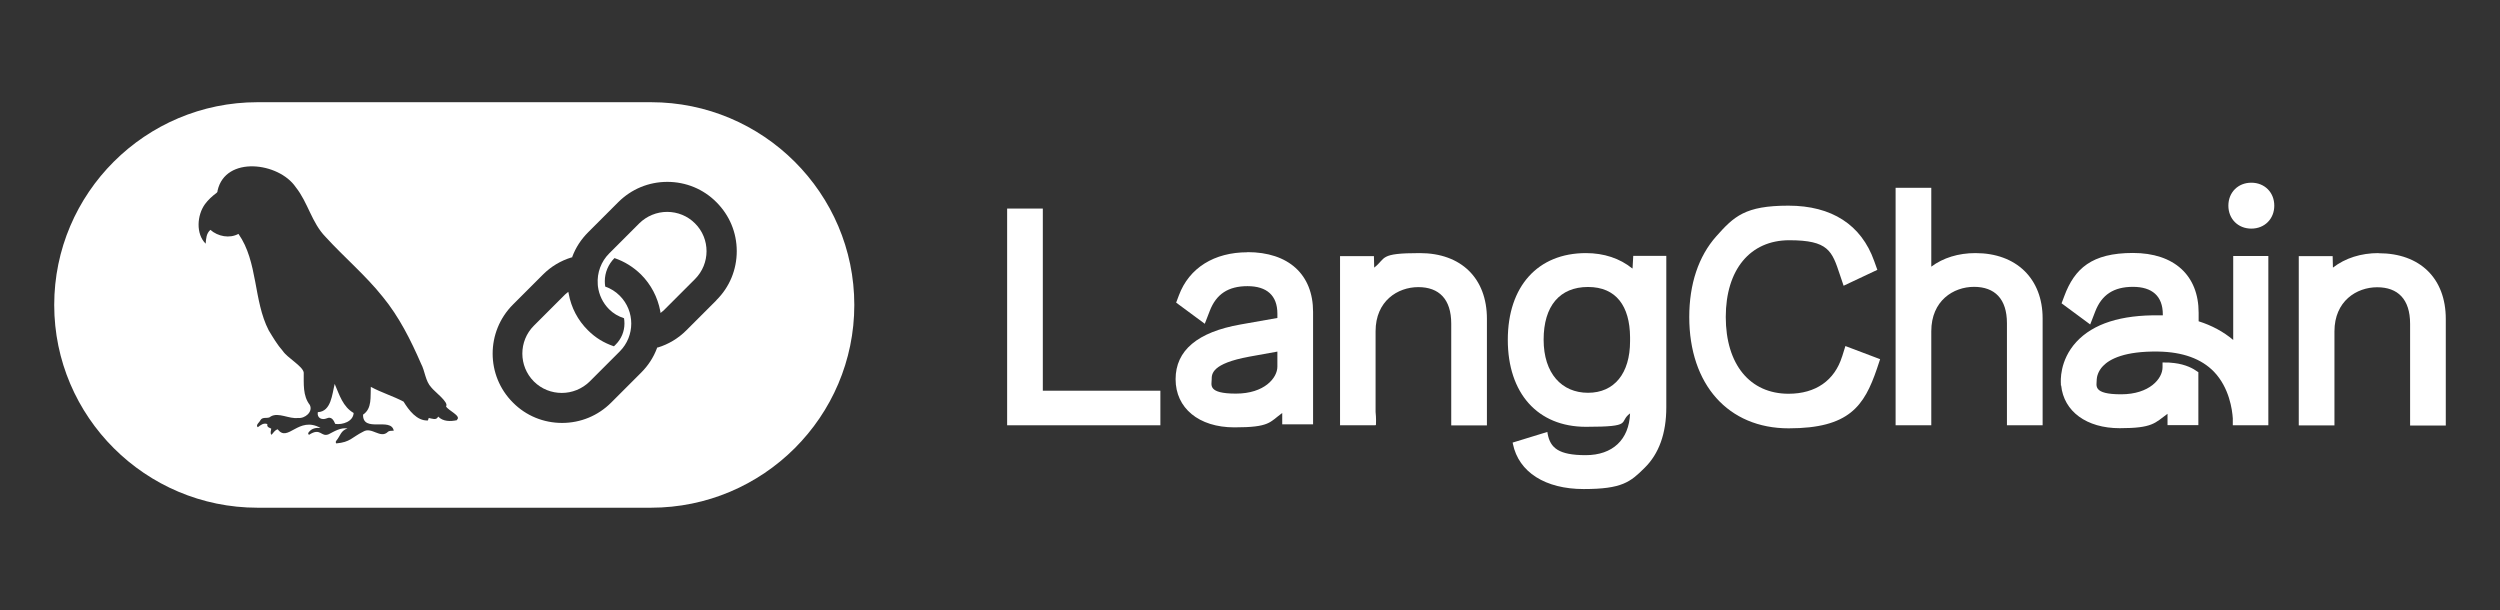 <?xml version="1.0" encoding="UTF-8"?>
<svg id="Layer_1" xmlns="http://www.w3.org/2000/svg" version="1.1" viewBox="0 0 1807.6 441.1">
  <rect x="0" y="0" width="1807.6" height="441.1" fill="#333333" stroke="none"/>
  <!-- Generator: Adobe Illustrator 29.7.1, SVG Export Plug-In . SVG Version: 2.1.1 Build 8)  -->
  <defs>
    <style>
      .st0 {
        fill: #fff;
      }
    </style>
  </defs>
  <path class="st0" d="M482.4,153.2c-7.6,0-14.8,3-20.2,8.3l-21.7,21.7c-5.9,5.9-8.9,14-8.3,22.3,0,.5,0,.9.1,1.4.8,6.4,3.6,12.2,8.1,16.7,3.1,3.1,6.6,5.1,10.8,6.5.2,1.3.3,2.5.3,3.8,0,5.7-2.2,11.1-6.3,15.2l-1.3,1.3c-7.3-2.5-13.3-6.1-18.8-11.6-7.3-7.2-12.1-16.4-13.9-26.4l-.3-1.4-1.1.9c-.7.6-1.5,1.2-2.1,1.9l-21.7,21.7c-11.1,11.1-11.1,29.2,0,40.3,5.6,5.6,12.9,8.3,20.2,8.3s14.6-2.8,20.2-8.3l21.7-21.7c11.1-11.1,11.1-29.2,0-40.3-3-3-6.5-5.2-10.5-6.6-.2-1.3-.3-2.6-.3-3.9,0-6.2,2.5-12.2,7-16.7,7.3,2.5,13.7,6.5,19.2,11.9,7.2,7.2,12,16.4,13.9,26.4l.2,1.4,1.1-.9c.8-.6,1.5-1.2,2.1-1.9l21.7-21.7c11.1-11.1,11.2-29.2,0-40.3-5.4-5.4-12.6-8.3-20.2-8.3h0Z"/>
  <path class="st0" d="M470.8,73.9H186.2c-81.1,0-147,65.8-147,146.6s66,146.6,147,146.6h284.5c81.1,0,147-65.8,147-146.6s-66-146.6-147-146.6ZM330.4,303.8c-4.7,1-10,1.1-13.6-2.6-1.3,3-4.4,1.4-6.8,1-.2.6-.4,1.2-.6,1.8-7.9.5-13.9-7.5-17.6-13.6-7.5-4-16-6.5-23.7-10.7-.4,7,1.1,15.6-5.6,20.1-.3,13.4,20.3,1.6,22.2,11.6-1.5.2-3.1-.2-4.3.9-5.4,5.2-11.6-4-17.8-.2-8.4,4.2-9.2,7.6-19.5,8.5-.6-.9-.3-1.4.1-2,2.9-3.4,3.1-7.3,8.1-8.8-5.1-.8-9.4,2-13.7,4.2-5.6,2.3-5.6-5.2-14.2.4-1-.8-.5-1.5,0-2.1,2.2-2.7,5.1-3.1,8.3-2.9-16-8.9-23.5,10.9-30.9,1-2.2.6-3.1,2.6-4.5,4-1.2-1.3-.3-2.9-.2-4.5-1.4-.7-3.3-1-2.8-3.3-2.8-1-4.8.7-6.9,2.3-1.9-1.5,1.3-3.6,1.9-5.1,1.7-2.9,5.5-.6,7.5-2.7,5.6-3.2,13.3,2,19.7,1.1,4.9.6,11-4.4,8.5-9.4-5.2-6.7-4.3-15.4-4.4-23.4-.6-4.6-11.8-10.6-15.1-15.6-4-4.5-7.1-9.8-10.2-14.9-11.2-21.7-7.7-49.6-21.9-69.8-6.4,3.5-14.8,1.9-20.3-2.9-3,2.7-3.1,6.3-3.4,10-7.2-7.1-6.3-20.6-.5-28.6,2.3-3.1,5.1-5.7,8.2-8,.7-.5.9-1,.9-1.8,5.7-25.4,44.3-20.5,56.5-2.5,8.9,11.1,11.5,25.7,21.6,36,13.5,14.8,28.9,27.7,41.4,43.4,11.8,14.4,20.2,31.2,27.6,48.2,3,5.6,3,12.5,7.5,17.3,2.2,2.9,12.9,10.8,10.6,13.6,1.3,2.9,11.3,6.9,7.9,9.7h0ZM517.9,217.2l-21.7,21.7c-5.8,5.8-13,10.1-20.7,12.4h-.4c0,.1-.1.5-.1.5-2.5,6.7-6.4,12.6-11.4,17.6l-21.7,21.7c-9.5,9.5-22.1,14.7-35.5,14.7s-26.1-5.2-35.5-14.7c-19.6-19.5-19.6-51.3,0-70.9l21.7-21.7c5.8-5.8,12.8-10,20.7-12.4h.4c0-.1.1-.5.1-.5,2.5-6.7,6.4-12.6,11.5-17.7l21.7-21.7c9.5-9.5,22.1-14.7,35.5-14.7s26.1,5.2,35.5,14.7c9.5,9.5,14.7,22,14.7,35.4s-5.2,26-14.7,35.4h0Z"/>
  <path class="st0" d="M242,277.6c-1.9,7.4-2.5,20-12.2,20.4-.8,4.3,3,5.9,6.4,4.5,3.4-1.6,5,1.2,6.2,4,5.2.8,13-1.7,13.3-7.9-7.8-4.5-10.3-13.1-13.7-21h0Z"/>
  <path class="st0" d="M754,150.8h-25.8v156.7h110.8v-25h-85v-131.7Z"/>
  <path class="st0" d="M968.8,307.5h25.8v-.3h.3v-1.1c0-.3.2-3.5-.3-8.3v-58.3c0-21.9,16-31.9,30.9-31.9s23.8,8.6,23.8,26.4v73.6h25.8v-77.1c0-29.3-18.6-47.5-48.5-47.5s-24.1,3.6-33,10.5l-.2-8.3h-24.5v122.4h0Z"/>
  <path class="st0" d="M1180.2,194.1c-9-7.3-20.5-11.1-33.5-11.1-34.8,0-56.5,24-56.5,62.7s21.6,62.9,56.5,62.9,23.2-3.3,31.9-9.7c-.7,19-12.6,30.2-32.1,30.2s-25.6-5.2-27.5-15.5l-.2-1.3-25.1,7.7.2,1c4.2,20.4,23.4,32.6,51.2,32.6s33.7-5.1,44-15.3c10.4-10.2,15.7-24.9,15.7-43.8v-109.5h-23.9l-.5,9h0ZM1178.6,246.7c0,23.3-11.4,37.3-30.4,37.3s-32.1-14-32.1-38.4,11.7-38.1,32.1-38.1,30.2,13.9,30.4,36.2v3Z"/>
  <path class="st0" d="M1331.9,257.8c-5.4,17.3-19.1,26.9-38.7,26.9-28,0-45.4-21.3-45.4-55.5s17.6-55.5,45.9-55.5,30.9,7.7,36.6,24.9l2.7,8,24.4-11.5-2.3-6.4c-9.3-26.2-30.7-40-62-40s-39.3,7.7-52.2,22.2c-12.8,14.4-19.5,34.5-19.5,58.3,0,48.9,28.2,80.5,71.9,80.5s54.6-16.1,63.8-43.1l2.3-6.9-25.1-9.5-2.4,7.7h0Z"/>
  <path class="st0" d="M1428.3,183c-12.3,0-23.3,3.4-31.9,9.8v-57h-25.8v171.7h25.8v-68c0-22.1,16-32.1,30.9-32.1s23.8,8.6,23.8,26.3v73.8h25.8v-77.3c0-28.7-19-47.2-48.5-47.2h0Z"/>
  <path class="st0" d="M1627.8,132.1c-9.6,0-16.6,7-16.6,16.6s7,16.6,16.6,16.6,16.6-7,16.6-16.6-7-16.6-16.6-16.6Z"/>
  <path class="st0" d="M1719.8,183c-12.7,0-24.1,3.6-33,10.5l-.2-8.3h-24.5v122.4h25.8v-68c0-21.9,16-31.9,30.9-31.9s23.8,8.6,23.8,26.4v73.6h25.8v-77.1c0-29.3-18.6-47.5-48.5-47.5h0Z"/>
  <path class="st0" d="M1640.4,185.1h-25.7v60.7c-7.1-6-15.5-10.5-25-13.5v-6.2c0-27-17.7-43.2-47.5-43.2s-42.2,11.3-49.6,31.1l-2,5.3,20.7,15.3,3.6-9.3c4.7-12.2,13.4-17.9,27.3-17.9s21.6,6.7,21.6,19.9v.7c-.8,0-1.7,0-2.5,0-27.7-.4-47.8,6-60,19.2-12.4,13.5-11.3,28.6-11.2,30.3v1.2h.2c1.9,18.8,18.4,30.9,42.3,30.9s25.4-3.7,34.6-10.4v8.2h22.3v-38.3l-.5-.3c-3.1-2.3-8.6-5.3-16.9-6.3-2.6-.3-5.1-.5-7.3-.4h-1.2v3.5c0,8.1-9.3,19.5-30,19.5s-17.6-6.4-17.6-10.3v-.4c.1-1.7.8-5.9,4.6-9.8,4.8-5,15.7-10.8,40-10.4,17.6.3,31.1,5.2,40.2,14.6,11.1,11.6,13.2,27.5,13.6,33.7v5h25.7v-122.4h0Z"/>
  <path class="st0" d="M902,182.4c-24.1,0-42.2,11.3-49.6,31.1l-2,5.3,20.7,15.3,3.6-9.3c4.7-12.2,13.4-17.9,27.3-17.9s21.6,6.7,21.6,19.9v3.1l-26.6,4.7c-31.2,5.5-47,18.8-47,39.6s16.7,34.8,42.5,34.8,25.4-3.7,34.6-10.4v8.2h22.3v-81.3c0-27-17.7-43.2-47.5-43.2h0ZM923.6,254.2v10.9c0,8.1-9.3,19.5-30,19.5s-17.5-6.4-17.5-10.3,0-11.4,27.1-16.4l20.5-3.7h0Z"/>
</svg>